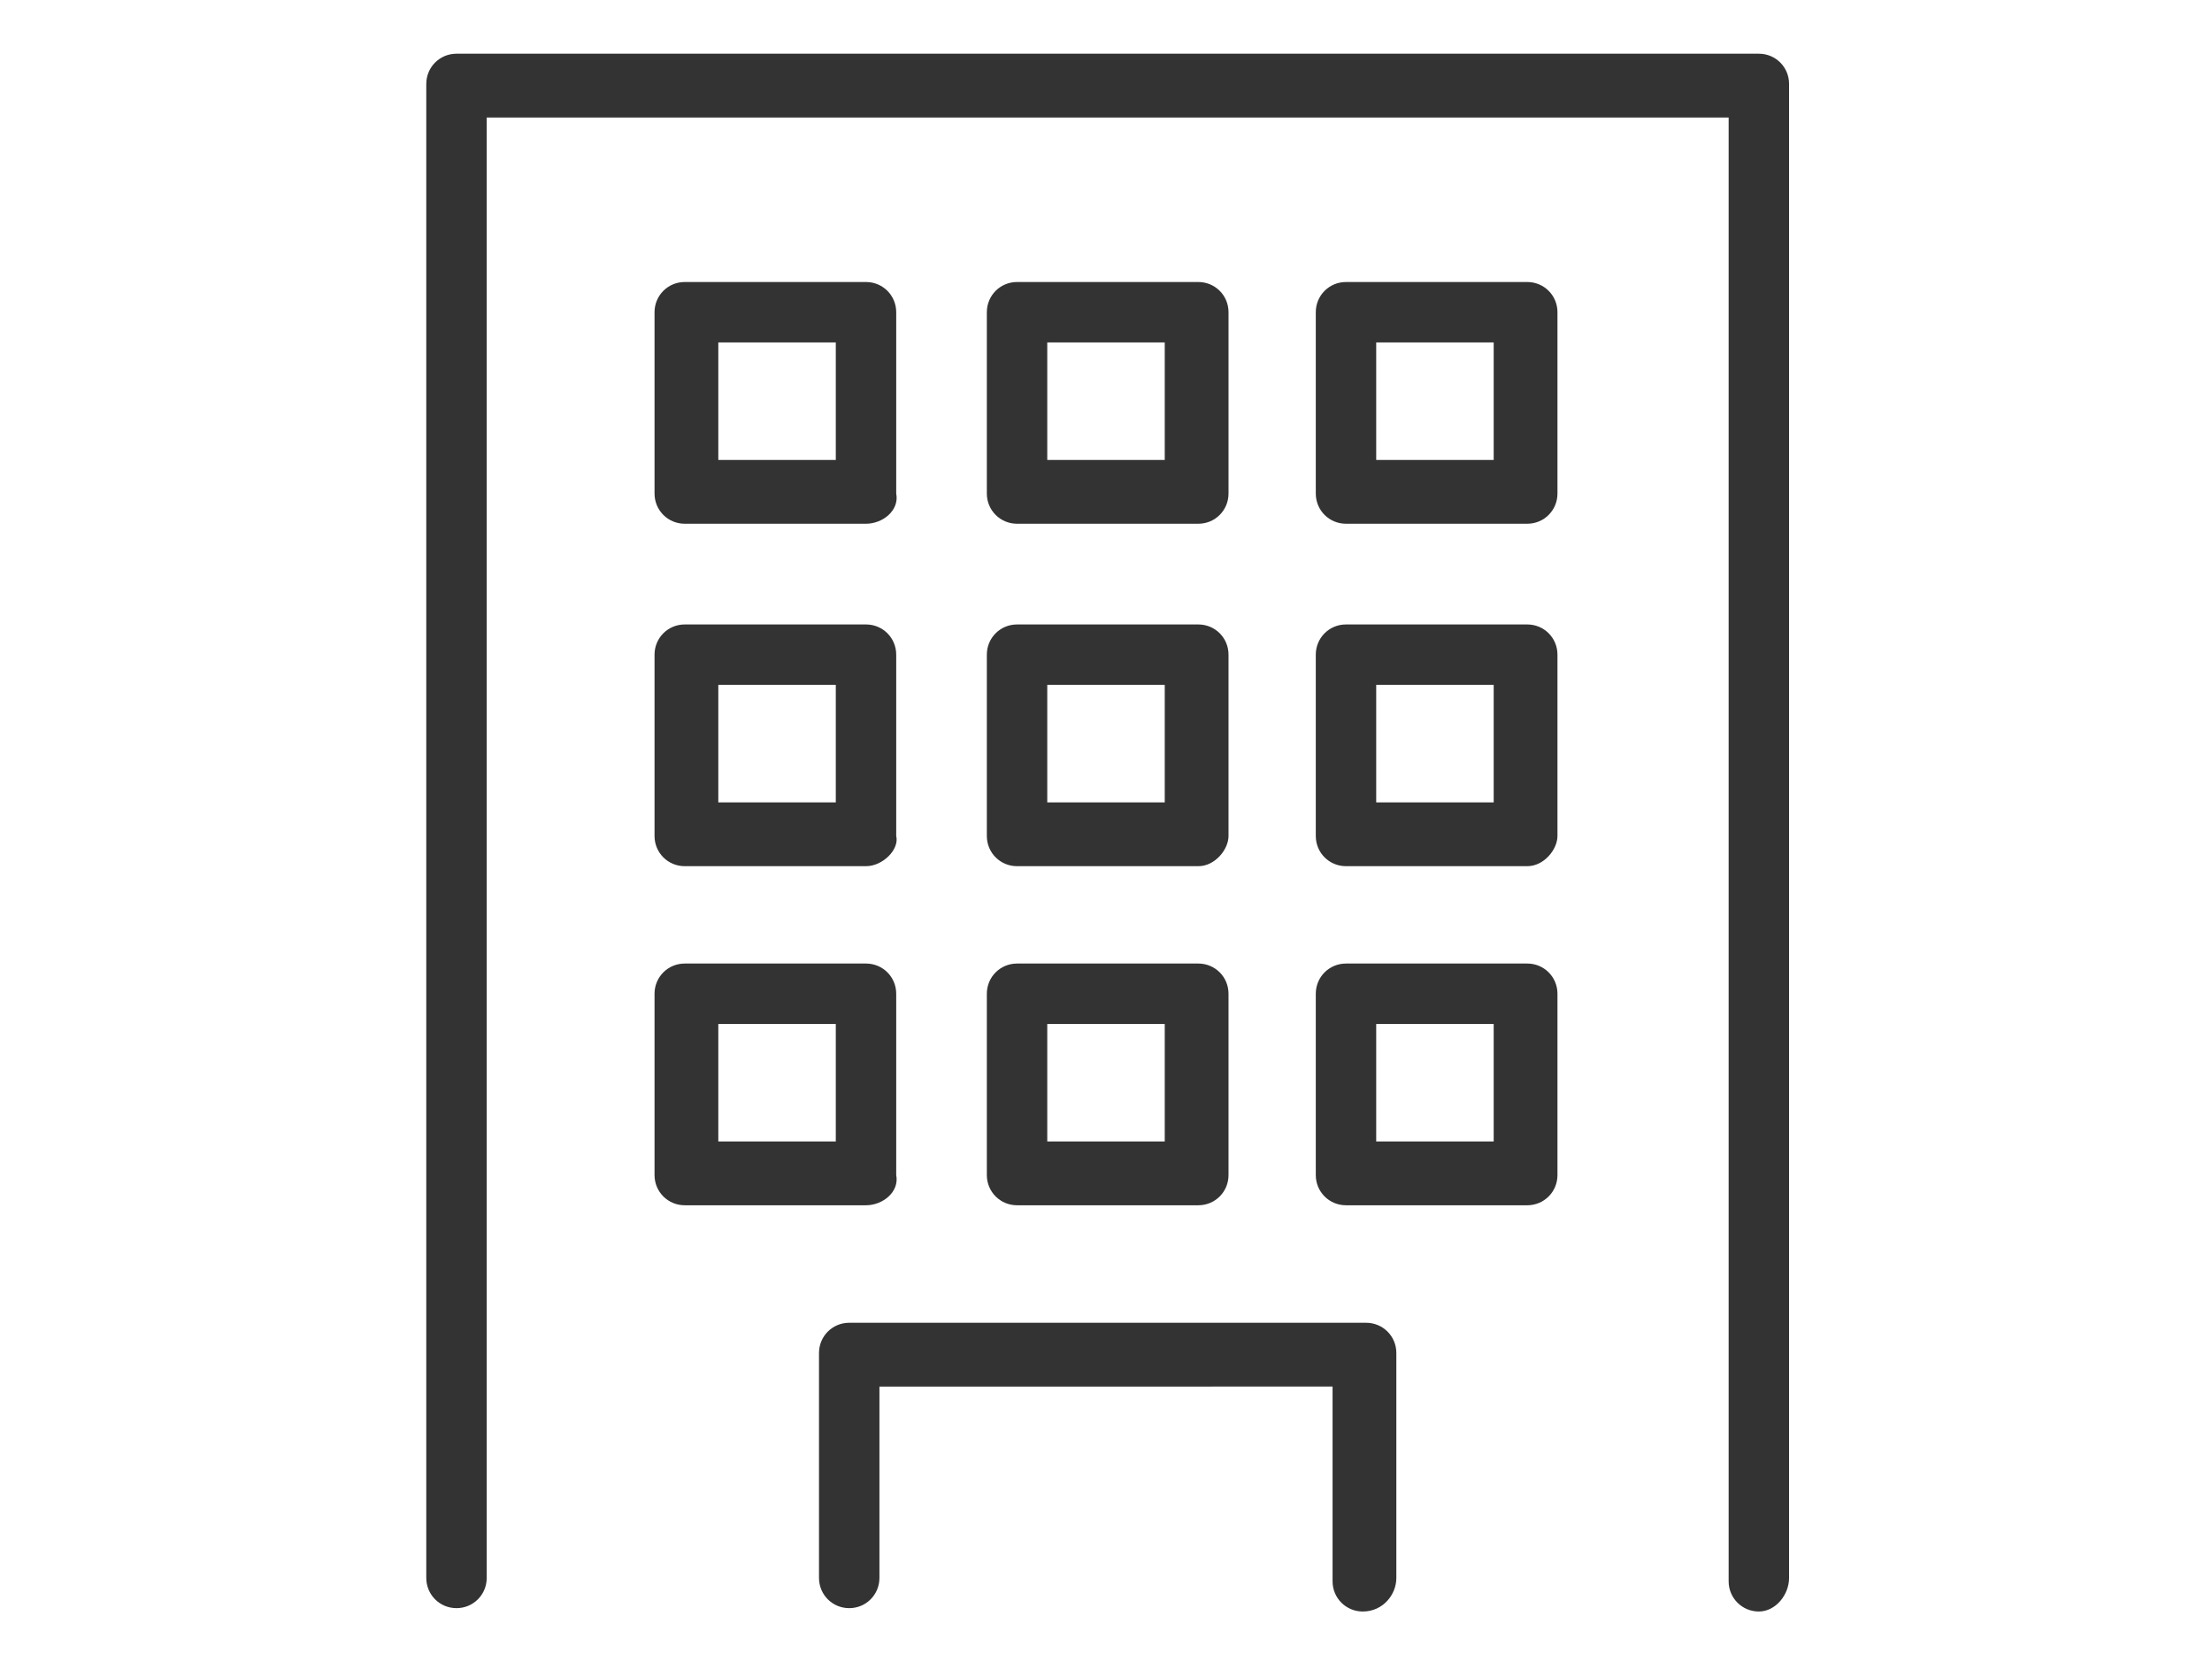 <?xml version="1.0" encoding="utf-8"?>
<!-- Generator: Adobe Illustrator 28.0.0, SVG Export Plug-In . SVG Version: 6.00 Build 0)  -->
<svg version="1.1" id="グループ_10114" xmlns="http://www.w3.org/2000/svg" xmlns:xlink="http://www.w3.org/1999/xlink" x="0px"
	 y="0px" viewBox="0 0 65.9 49.5" style="enable-background:new 0 0 65.9 49.5;" xml:space="preserve">
<style type="text/css">
	.st0{clip-path:url(#SVGID_00000075881151334718814090000009779772205931180958_);}
	.st1{fill:#333333;}
</style>
<g>
	<defs>
		<rect id="SVGID_1_" x="12.6" y="1.6" width="40.7" height="46.4"/>
	</defs>
	<clipPath id="SVGID_00000151507087682602536680000013492201600389261461_">
		<use xlink:href="#SVGID_1_"  style="overflow:visible;"/>
	</clipPath>
	
		<g id="グループ_10113" transform="translate(0 0)" style="clip-path:url(#SVGID_00000151507087682602536680000013492201600389261461_);">
		<path id="パス_5667" class="st1" d="M45.5,15.6h-5.4c-0.5,0-0.9-0.4-0.9-0.9V9.3c0-0.5,0.4-0.9,0.9-0.9h5.4
			c0.5,0,0.9,0.4,0.9,0.9v5.4C46.4,15.2,46,15.6,45.5,15.6 M41,13.7h3.5v-3.5H41V13.7z"/>
		<path id="パス_5668" class="st1" d="M45.5,25.8h-5.4c-0.5,0-0.9-0.4-0.9-0.9v-5.4c0-0.5,0.4-0.9,0.9-0.9h5.4
			c0.5,0,0.9,0.4,0.9,0.9v5.4C46.4,25.3,46,25.8,45.5,25.8 M41,23.9h3.5v-3.5H41V23.9z"/>
		<path id="パス_5669" class="st1" d="M45.5,35.9h-5.4c-0.5,0-0.9-0.4-0.9-0.9v-5.4c0-0.5,0.4-0.9,0.9-0.9h5.4
			c0.5,0,0.9,0.4,0.9,0.9c0,0,0,0,0,0V35C46.4,35.5,46,35.9,45.5,35.9C45.5,35.9,45.5,35.9,45.5,35.9 M41,34h3.5v-3.5H41V34z"/>
		<path id="パス_5670" class="st1" d="M35.7,15.6h-5.4c-0.5,0-0.9-0.4-0.9-0.9l0,0V9.3c0-0.5,0.4-0.9,0.9-0.9l0,0h5.4
			c0.5,0,0.9,0.4,0.9,0.9l0,0v5.4C36.6,15.2,36.2,15.6,35.7,15.6L35.7,15.6 M31.2,13.7h3.5v-3.5h-3.5V13.7z"/>
		<path id="パス_5671" class="st1" d="M35.7,25.8h-5.4c-0.5,0-0.9-0.4-0.9-0.9c0,0,0,0,0,0v-5.4c0-0.5,0.4-0.9,0.9-0.9
			c0,0,0,0,0,0h5.4c0.5,0,0.9,0.4,0.9,0.9c0,0,0,0,0,0v5.4C36.6,25.3,36.2,25.8,35.7,25.8C35.7,25.8,35.7,25.8,35.7,25.8 M31.2,23.9
			h3.5v-3.5h-3.5V23.9z"/>
		<path id="パス_5672" class="st1" d="M35.7,35.9h-5.4c-0.5,0-0.9-0.4-0.9-0.9v-5.4c0-0.5,0.4-0.9,0.9-0.9h5.4
			c0.5,0,0.9,0.4,0.9,0.9V35C36.6,35.5,36.2,35.9,35.7,35.9 M31.2,34h3.5v-3.5h-3.5V34z"/>
		<path id="パス_5673" class="st1" d="M25.8,15.6h-5.4c-0.5,0-0.9-0.4-0.9-0.9V9.3c0-0.5,0.4-0.9,0.9-0.9h5.4
			c0.5,0,0.9,0.4,0.9,0.9l0,0v5.4C26.8,15.2,26.3,15.6,25.8,15.6 M21.4,13.7h3.5v-3.5h-3.5V13.7z"/>
		<path id="パス_5674" class="st1" d="M25.8,25.8h-5.4c-0.5,0-0.9-0.4-0.9-0.9l0,0v-5.4c0-0.5,0.4-0.9,0.9-0.9l0,0h5.4
			c0.5,0,0.9,0.4,0.9,0.9c0,0,0,0,0,0v5.4C26.8,25.3,26.3,25.8,25.8,25.8L25.8,25.8 M21.4,23.9h3.5v-3.5h-3.5V23.9z"/>
		<path id="パス_5675" class="st1" d="M25.8,35.9h-5.4c-0.5,0-0.9-0.4-0.9-0.9c0,0,0,0,0,0v-5.4c0-0.5,0.4-0.9,0.9-0.9
			c0,0,0,0,0,0h5.4c0.5,0,0.9,0.4,0.9,0.9V35C26.8,35.5,26.3,35.9,25.8,35.9 M21.4,34h3.5v-3.5h-3.5V34z"/>
		<path id="パス_5676" class="st1" d="M52.4,48c-0.5,0-0.9-0.4-0.9-0.9V3.5h-37V47c0,0.5-0.4,0.9-0.9,0.9c-0.5,0-0.9-0.4-0.9-0.9
			V2.5c0-0.5,0.4-0.9,0.9-0.9h38.8c0.5,0,0.9,0.4,0.9,0.9c0,0,0,0,0,0V47C53.3,47.5,52.9,48,52.4,48"/>
		<path id="パス_5677" class="st1" d="M40.6,48c-0.5,0-0.9-0.4-0.9-0.9v-5.8H26.2V47c0,0.5-0.4,0.9-0.9,0.9
			c-0.5,0-0.9-0.4-0.9-0.9v-6.7c0-0.5,0.4-0.9,0.9-0.9h15.4c0.5,0,0.9,0.4,0.9,0.9V47C41.6,47.5,41.2,48,40.6,48"/>
	</g>
</g>
</svg>
